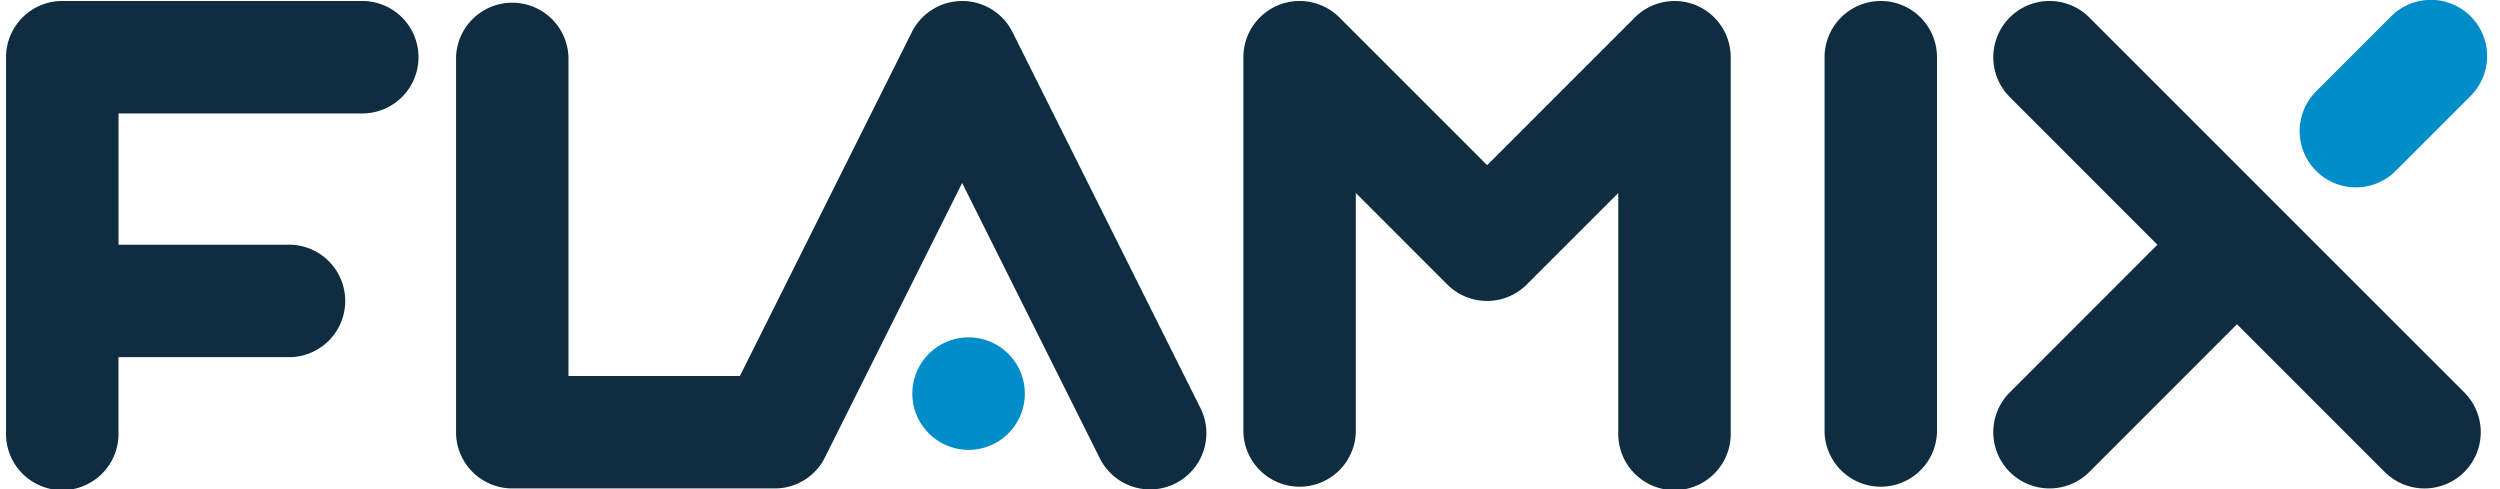<svg xmlns="http://www.w3.org/2000/svg" viewBox="0 0 189 37">
  <defs>
    <style>
      .cls-1 {
        fill: #0E2D40;
      }

      .cls-1, .cls-2 {
        fill-rule: evenodd;
      }

      .cls-2 {
        fill: #018CCA;
      }
    </style>
  </defs>
  <path class="cls-1" d="M27.386,0.074H4.709A4.252,4.252,0,0,0,.457,4.326V32.673a4.252,4.252,0,1,0,8.5,0V27H21.717a4.252,4.252,0,1,0,0-8.5H8.961V8.578H27.386A4.252,4.252,0,1,0,27.386.074ZM76.544,2.425a4.252,4.252,0,0,0-7.606,0l-13,26H42.977V4.326a4.252,4.252,0,0,0-8.5,0V32.673a4.252,4.252,0,0,0,4.252,4.252H58.567a4.223,4.223,0,0,0,3.8-2.351l10.371-20.74L83.11,34.575a4.252,4.252,0,1,0,7.606-3.8ZM128.226,0.4a4.25,4.25,0,0,0-4.633.922L112.427,12.487,101.26,1.321A4.252,4.252,0,0,0,94,4.326V32.673a4.252,4.252,0,0,0,8.5,0V14.592l6.914,6.914a4.252,4.252,0,0,0,6.013,0l6.915-6.914V32.673a4.252,4.252,0,1,0,8.5,0V4.326A4.251,4.251,0,0,0,128.226.4Zm13.963-.324a4.253,4.253,0,0,0-4.252,4.252V32.673a4.252,4.252,0,0,0,8.5,0V4.326A4.252,4.252,0,0,0,142.189.074ZM186.3,29.666L157.952,1.321a4.252,4.252,0,1,0-6.014,6.013L163.1,18.5,151.938,29.666a4.252,4.252,0,0,0,6.014,6.014l11.166-11.167L180.284,35.68A4.252,4.252,0,1,0,186.3,29.666Z"/>
  <path class="cls-2" d="M178.106,14.165a4.253,4.253,0,0,1-3.006-7.26l5.669-5.669a4.252,4.252,0,1,1,6.013,6.014l-5.669,5.669A4.243,4.243,0,0,1,178.106,14.165ZM77.477,29.757a4.252,4.252,0,1,0-4.252,4.252A4.251,4.251,0,0,0,77.477,29.757Z"/>
</svg>